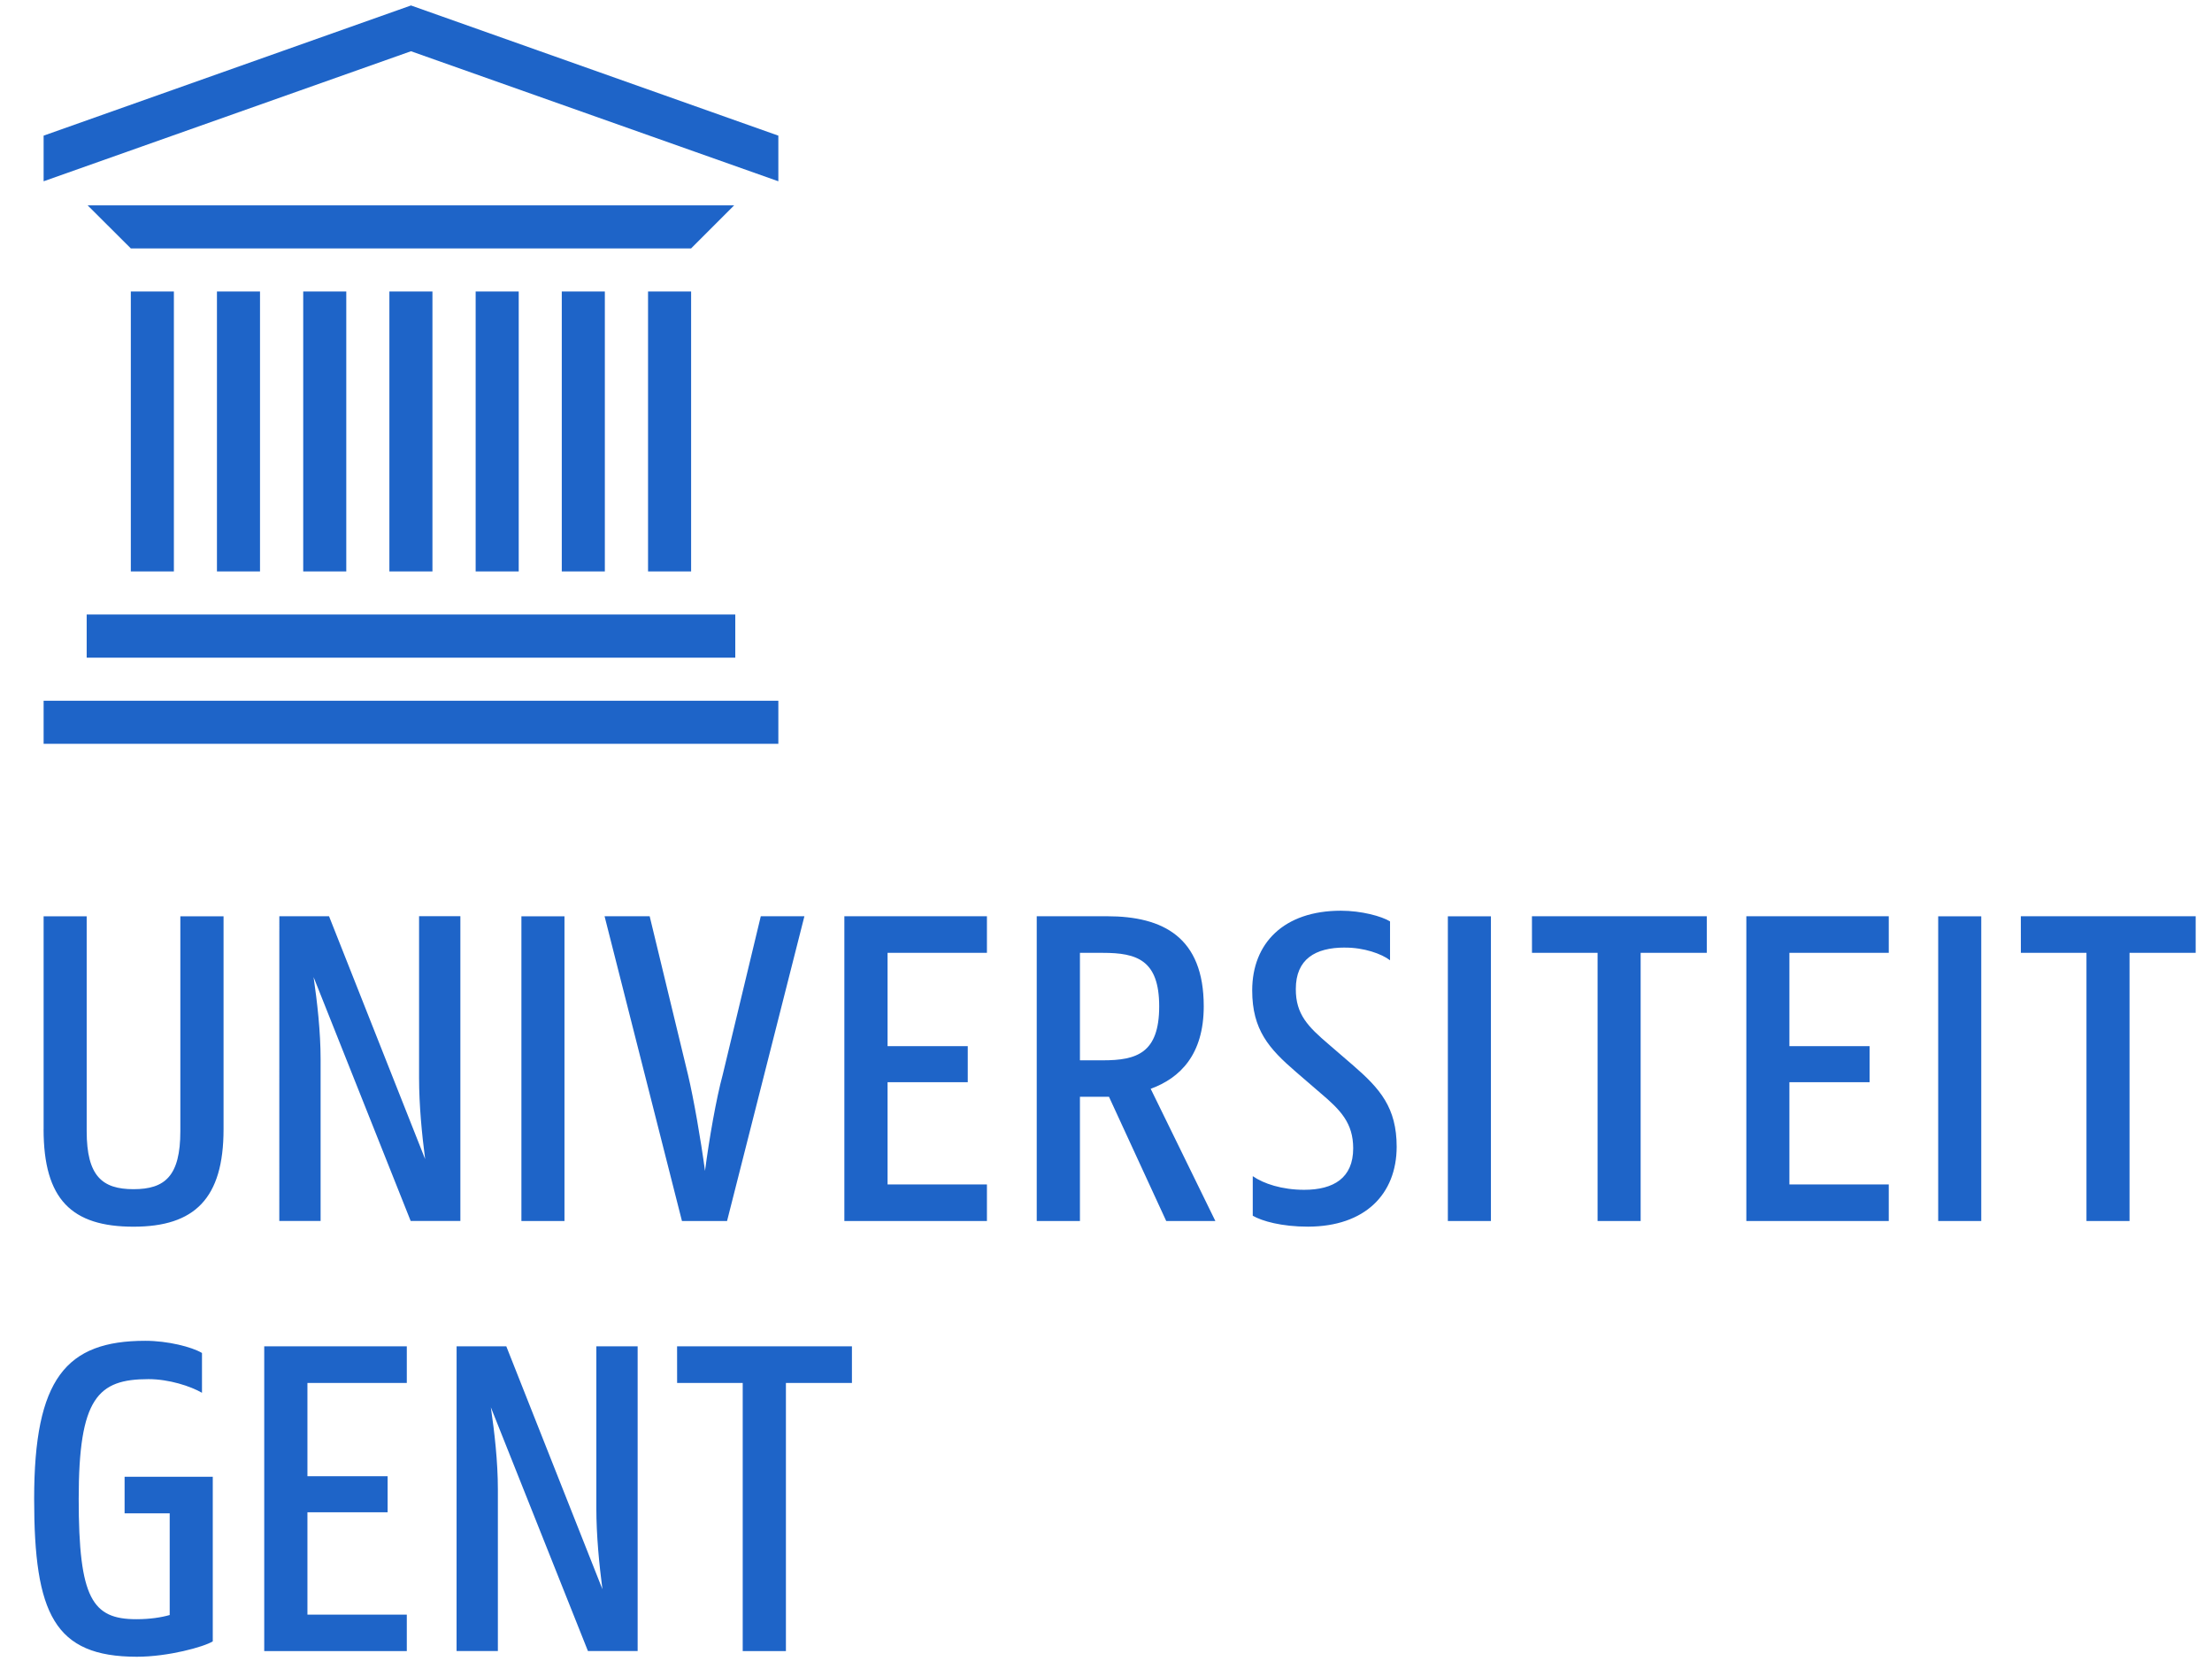 <?xml version="1.0" encoding="UTF-8"?>
<svg xmlns="http://www.w3.org/2000/svg" xmlns:xlink="http://www.w3.org/1999/xlink" width="614" height="461" viewBox="0 0 64 48" version="1.1">
<g>
<title>Universiteit Gent</title>
<path fill="#1E64C8" d="
M11.266,16.504h1.246v-8.098h-1.246Z
M8.773,16.504h1.246v-8.098h-1.246Z
M6.277,16.504h1.246v-8.098h-1.246Z
M3.785,16.504h1.246v-8.098h-1.246Z
M13.762,16.504h1.246v-8.098h-1.246Z
M16.254,16.504h1.246v-8.098h-1.246Z
M18.75,16.504h1.246v-8.098h-1.246Z
M2.508,19h18.766v-1.25h-18.766Z
M19.996,7.16h-16.211l-1.25,-1.246h18.707Z
M1.262,21.492h21.258v-1.246h-21.258Z
M22.52,3.898l-10.629,-3.766l-10.629,3.766v1.32l10.629,-3.762l10.629,3.762Z
M38.906,27.387c0.555,-0.004,1.07,0.18,1.312,0.367v-1.125c-0.242,-0.148,-0.824,-0.309,-1.422,-0.309c-1.652,0,-2.566,0.941,-2.566,2.305c0,1.141,0.484,1.684,1.262,2.355l0.711,0.613c0.582,0.492,0.949,0.867,0.949,1.602c0,0.855,-0.566,1.199,-1.418,1.199c-0.645,0,-1.18,-0.18,-1.488,-0.395v1.145c0.27,0.156,0.836,0.316,1.598,0.316c1.652,-0.004,2.562,-0.941,2.566,-2.309c0,-1.137,-0.484,-1.684,-1.258,-2.355l-0.711,-0.613c-0.59,-0.504,-0.953,-0.863,-0.949,-1.598c0,-0.863,0.562,-1.199,1.414,-1.199
M1.262,32.641v-6.16h1.246v6.215c0,1.301,0.449,1.68,1.355,1.68c0.91,0,1.355,-0.379,1.355,-1.68v-6.215h1.25v6.16c0,2.008,-0.84,2.82,-2.605,2.82c-1.789,0,-2.602,-0.789,-2.602,-2.82
M8.082,26.48h1.438l2.781,7.027c-0.094,-0.719,-0.176,-1.559,-0.176,-2.348v-4.68h1.195v8.816h-1.438l-2.809,-7.055c0.105,0.723,0.203,1.578,0.203,2.375v4.68h-1.195Z
M15.086,35.297h1.246v-8.816h-1.246Z
M17.492,26.48h1.305l1.109,4.586c0.164,0.691,0.367,1.855,0.492,2.781c0.121,-0.926,0.324,-2.09,0.512,-2.781l1.102,-4.586h1.262l-2.238,8.816h-1.305Z
M24.43,26.48h4.125v1.059h-2.875v2.699h2.32v1.043h-2.32v2.957h2.875v1.059h-4.125Z
M31.246,27.539v3.109h0.664c0.977,0,1.629,-0.207,1.629,-1.562c0,-1.344,-0.652,-1.547,-1.629,-1.547ZM29.996,26.48h2.035c1.629,0,2.797,0.613,2.797,2.605c0,1.395,-0.68,2.074,-1.535,2.387l1.871,3.824h-1.422l-1.656,-3.594h-0.84v3.594h-1.25v-8.816
M41.891,35.297h1.246v-8.816h-1.246Z
M44.324,26.48h5.059v1.059h-1.914v7.758h-1.246v-7.758h-1.898Z
M50.527,26.48h4.121v1.059h-2.875v2.699h2.32v1.043h-2.32v2.957h2.875v1.059h-4.121Z
M56.078,35.297h1.246v-8.816h-1.246Z
M58.469,26.48h5.059v1.059h-1.914v7.758h-1.246v-7.758h-1.898Z
M0.988,43.332c0,-3.473,0.922,-4.57,3.215,-4.57c0.652,0,1.344,0.176,1.641,0.352v1.152c-0.324,-0.188,-0.949,-0.395,-1.547,-0.395c-1.465,0,-2.02,0.543,-2.02,3.461c0,2.887,0.395,3.484,1.668,3.484c0.395,0,0.719,-0.051,0.965,-0.121v-2.941h-1.305v-1.059h2.551v4.762c-0.258,0.16,-1.289,0.445,-2.195,0.445c-2.391,0,-2.973,-1.246,-2.973,-4.57
M7.645,38.922h4.125v1.059h-2.875v2.699h2.32v1.043h-2.32v2.961h2.875v1.055h-4.125Z
M13.211,38.922h1.438l2.781,7.027c-0.094,-0.719,-0.176,-1.559,-0.176,-2.348v-4.68h1.195v8.816h-1.438l-2.809,-7.051c0.105,0.719,0.203,1.574,0.203,2.371v4.68h-1.195Z
M19.59,38.922h5.059v1.059h-1.91v7.758h-1.25v-7.758h-1.898Z
"/>
</g>
</svg>
